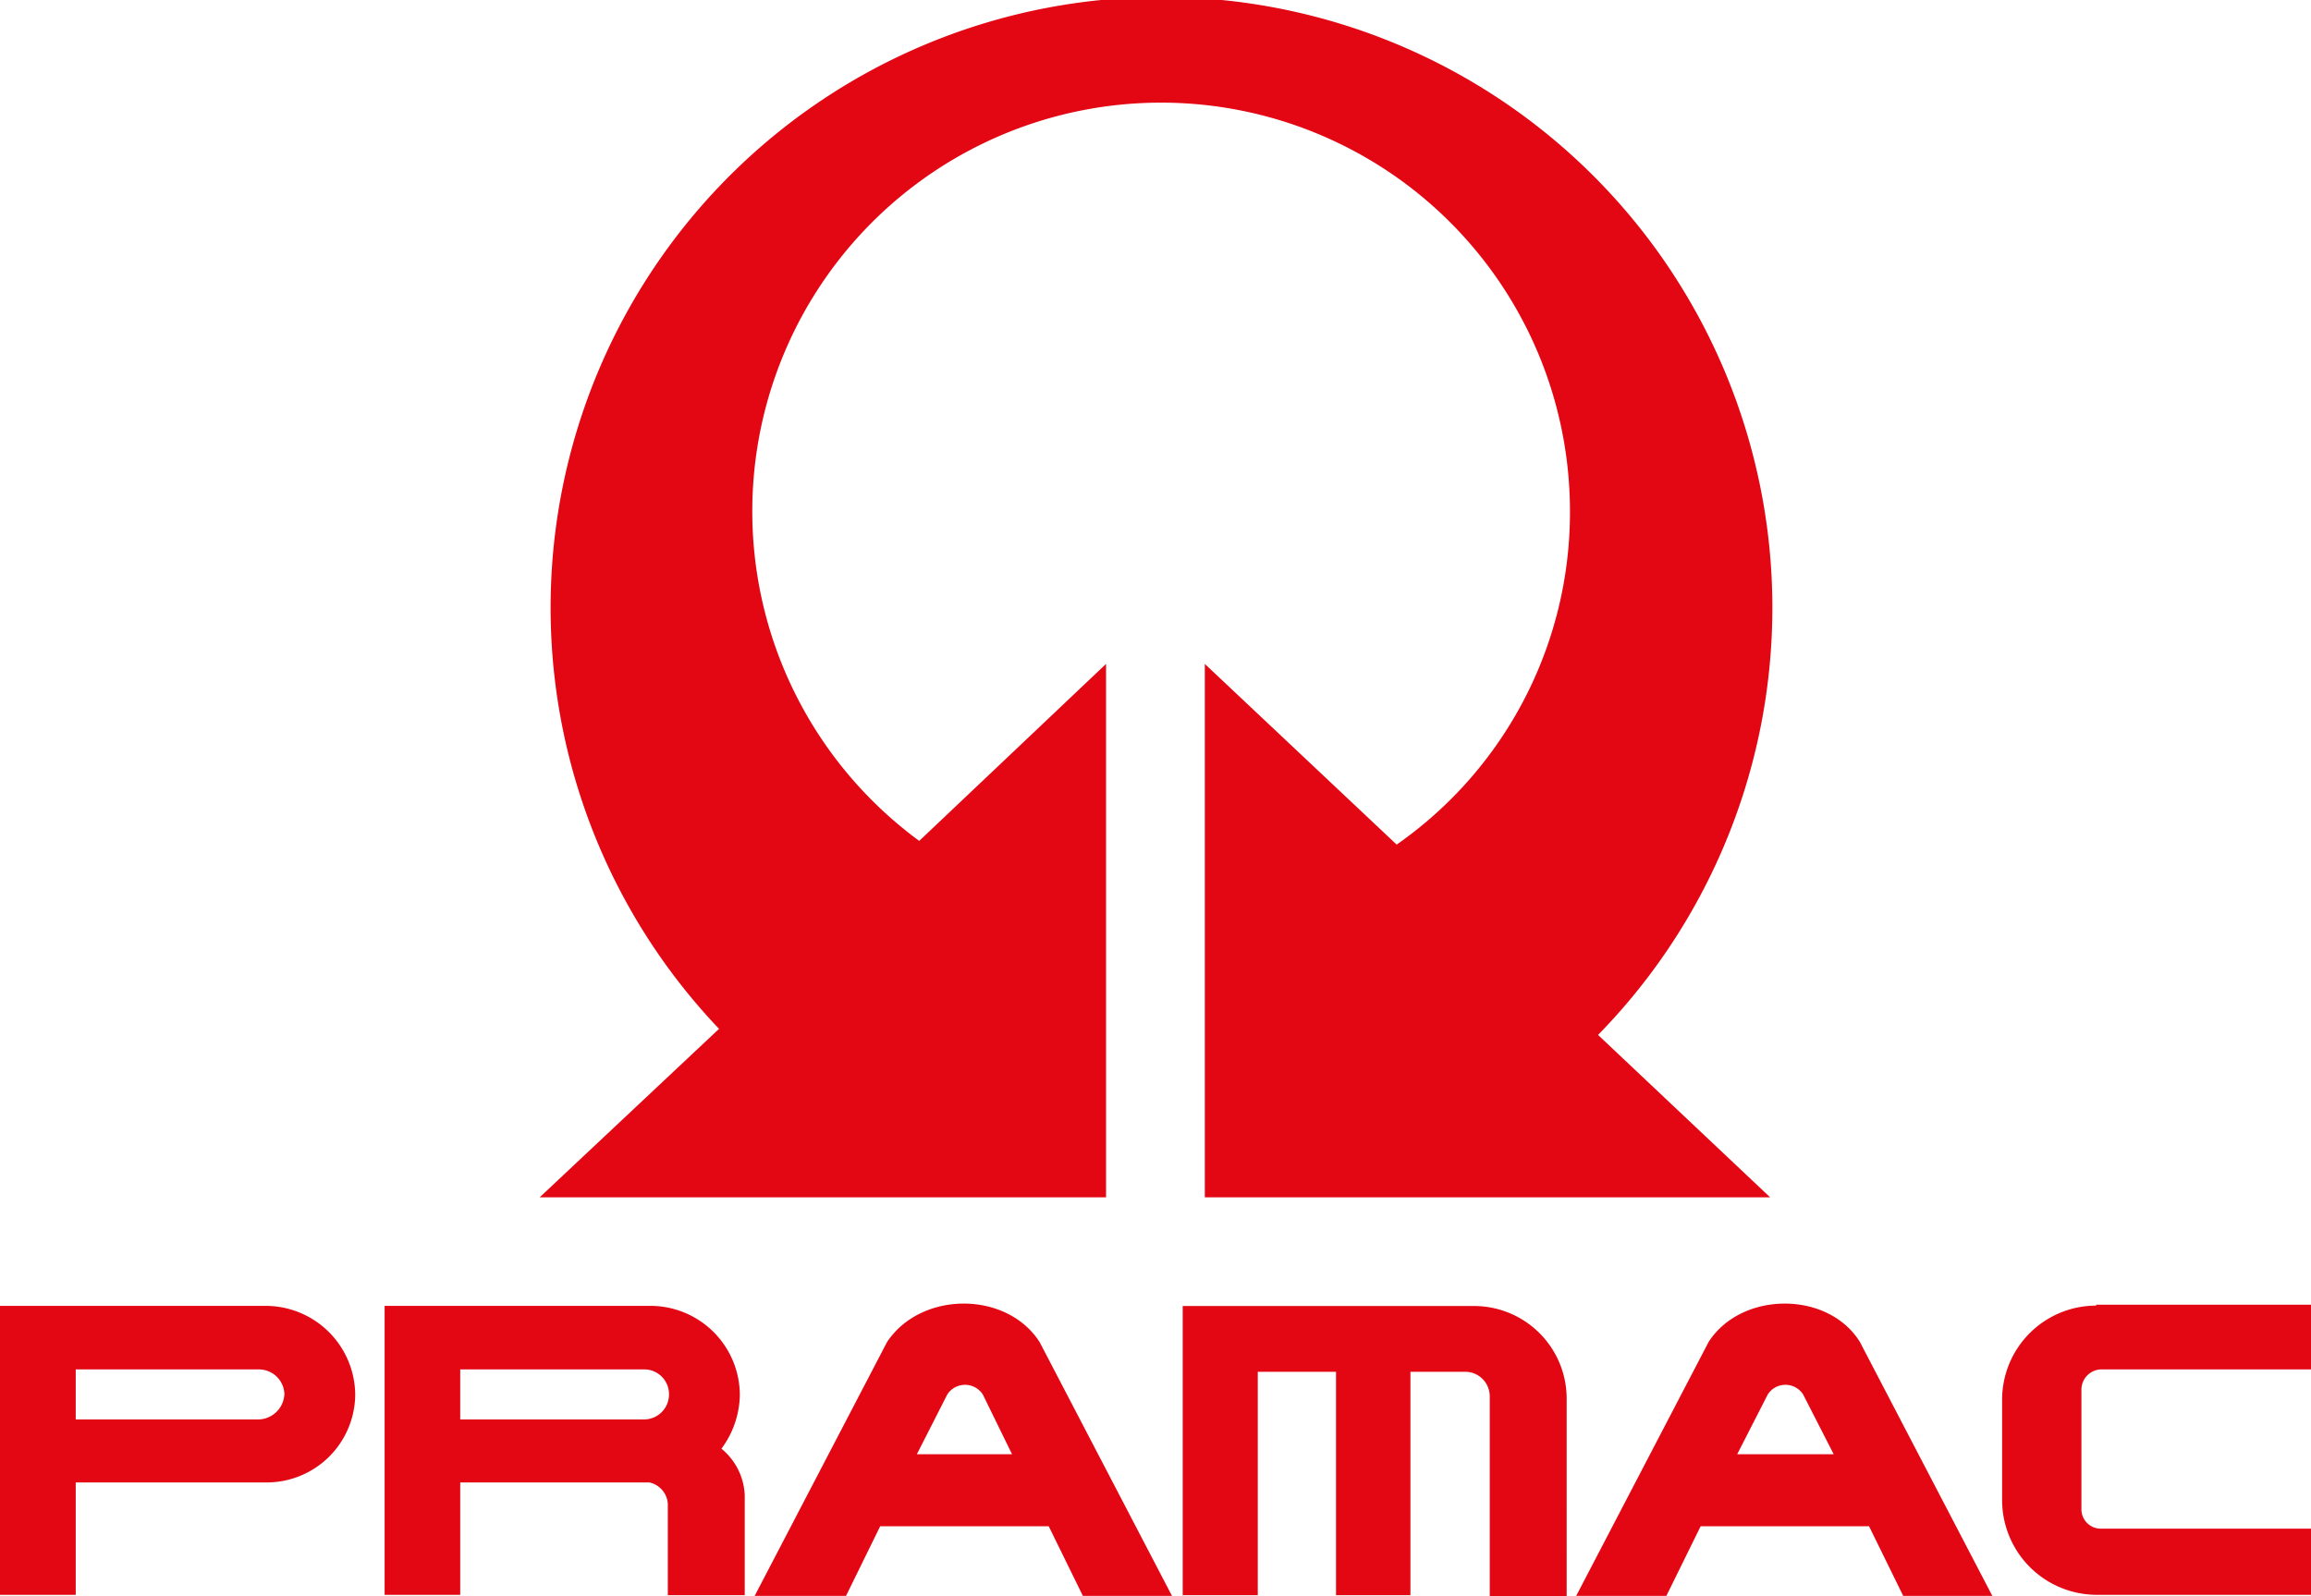 <svg xmlns="http://www.w3.org/2000/svg" viewBox="0 0 174.55 120.61"><defs><style>.cls-1{fill:#e30613;fill-rule:evenodd;}</style></defs><g id="Ebene_2" data-name="Ebene 2"><g id="Ebene_1-2" data-name="Ebene 1"><path class="cls-1" d="M89.26,120.52H95V103.64h5.91v16.88h5.62V103.64h4.15a1.85,1.85,0,0,1,1.84,1.85v15.12h5.81V105.67a7,7,0,0,0-7-7h-22v21.86ZM0,98.66H20.1a6.77,6.77,0,0,1,6.73,6.73h0A6.69,6.69,0,0,1,20.1,112H5.72v8.49H0V98.66Zm5.72,4.8H19.55a1.93,1.93,0,0,1,1.93,1.84h0a2,2,0,0,1-1.93,1.94H5.72v-3.78Zm23.33-4.8H49.24a6.76,6.76,0,0,1,6.64,6.73h0a7,7,0,0,1-1.39,4.06,4.8,4.8,0,0,1,1.76,3.5v7.57H50.44V113.6A1.77,1.77,0,0,0,49.05,112H34.76v8.49H29.05V98.66Zm5.71,4.8H48.59a1.87,1.87,0,0,1,1.94,1.84h0a1.89,1.89,0,0,1-1.94,1.94H34.76v-3.78Zm123.56-4.89h16.23v4.89H158.69a1.53,1.53,0,0,0-1.48,1.56v9a1.46,1.46,0,0,0,1.48,1.47h15.86v5H158.32a7.16,7.16,0,0,1-7.1-7.1v-7.65a7.11,7.11,0,0,1,7.1-7.1Zm-101.24,22H63.9l2.58-5.26H79.21l2.58,5.26h6.73l-10-19.18c-2.49-3.87-8.94-3.87-11.52,0l-10,19.18Zm12.17-10.7,2.3-4.52a1.6,1.6,0,0,1,2.68,0l2.21,4.52Zm49.88,10.7h6.73l2.59-5.26h12.72l2.58,5.26h6.73l-10-19.18c-2.39-3.87-8.94-3.87-11.43,0l-10,19.18Zm12.08-10.7,2.31-4.52a1.59,1.59,0,0,1,2.67,0l2.31,4.52ZM40.76,90.46H83.54V50.16L69.43,63.53a30.88,30.88,0,1,1,49.15-24.89,30.62,30.62,0,0,1-13.09,25.17L91,50.16v40.3H133.7l-13-12.27a46.14,46.14,0,1,0-66.39-.46L40.76,90.46Z"/></g></g></svg>